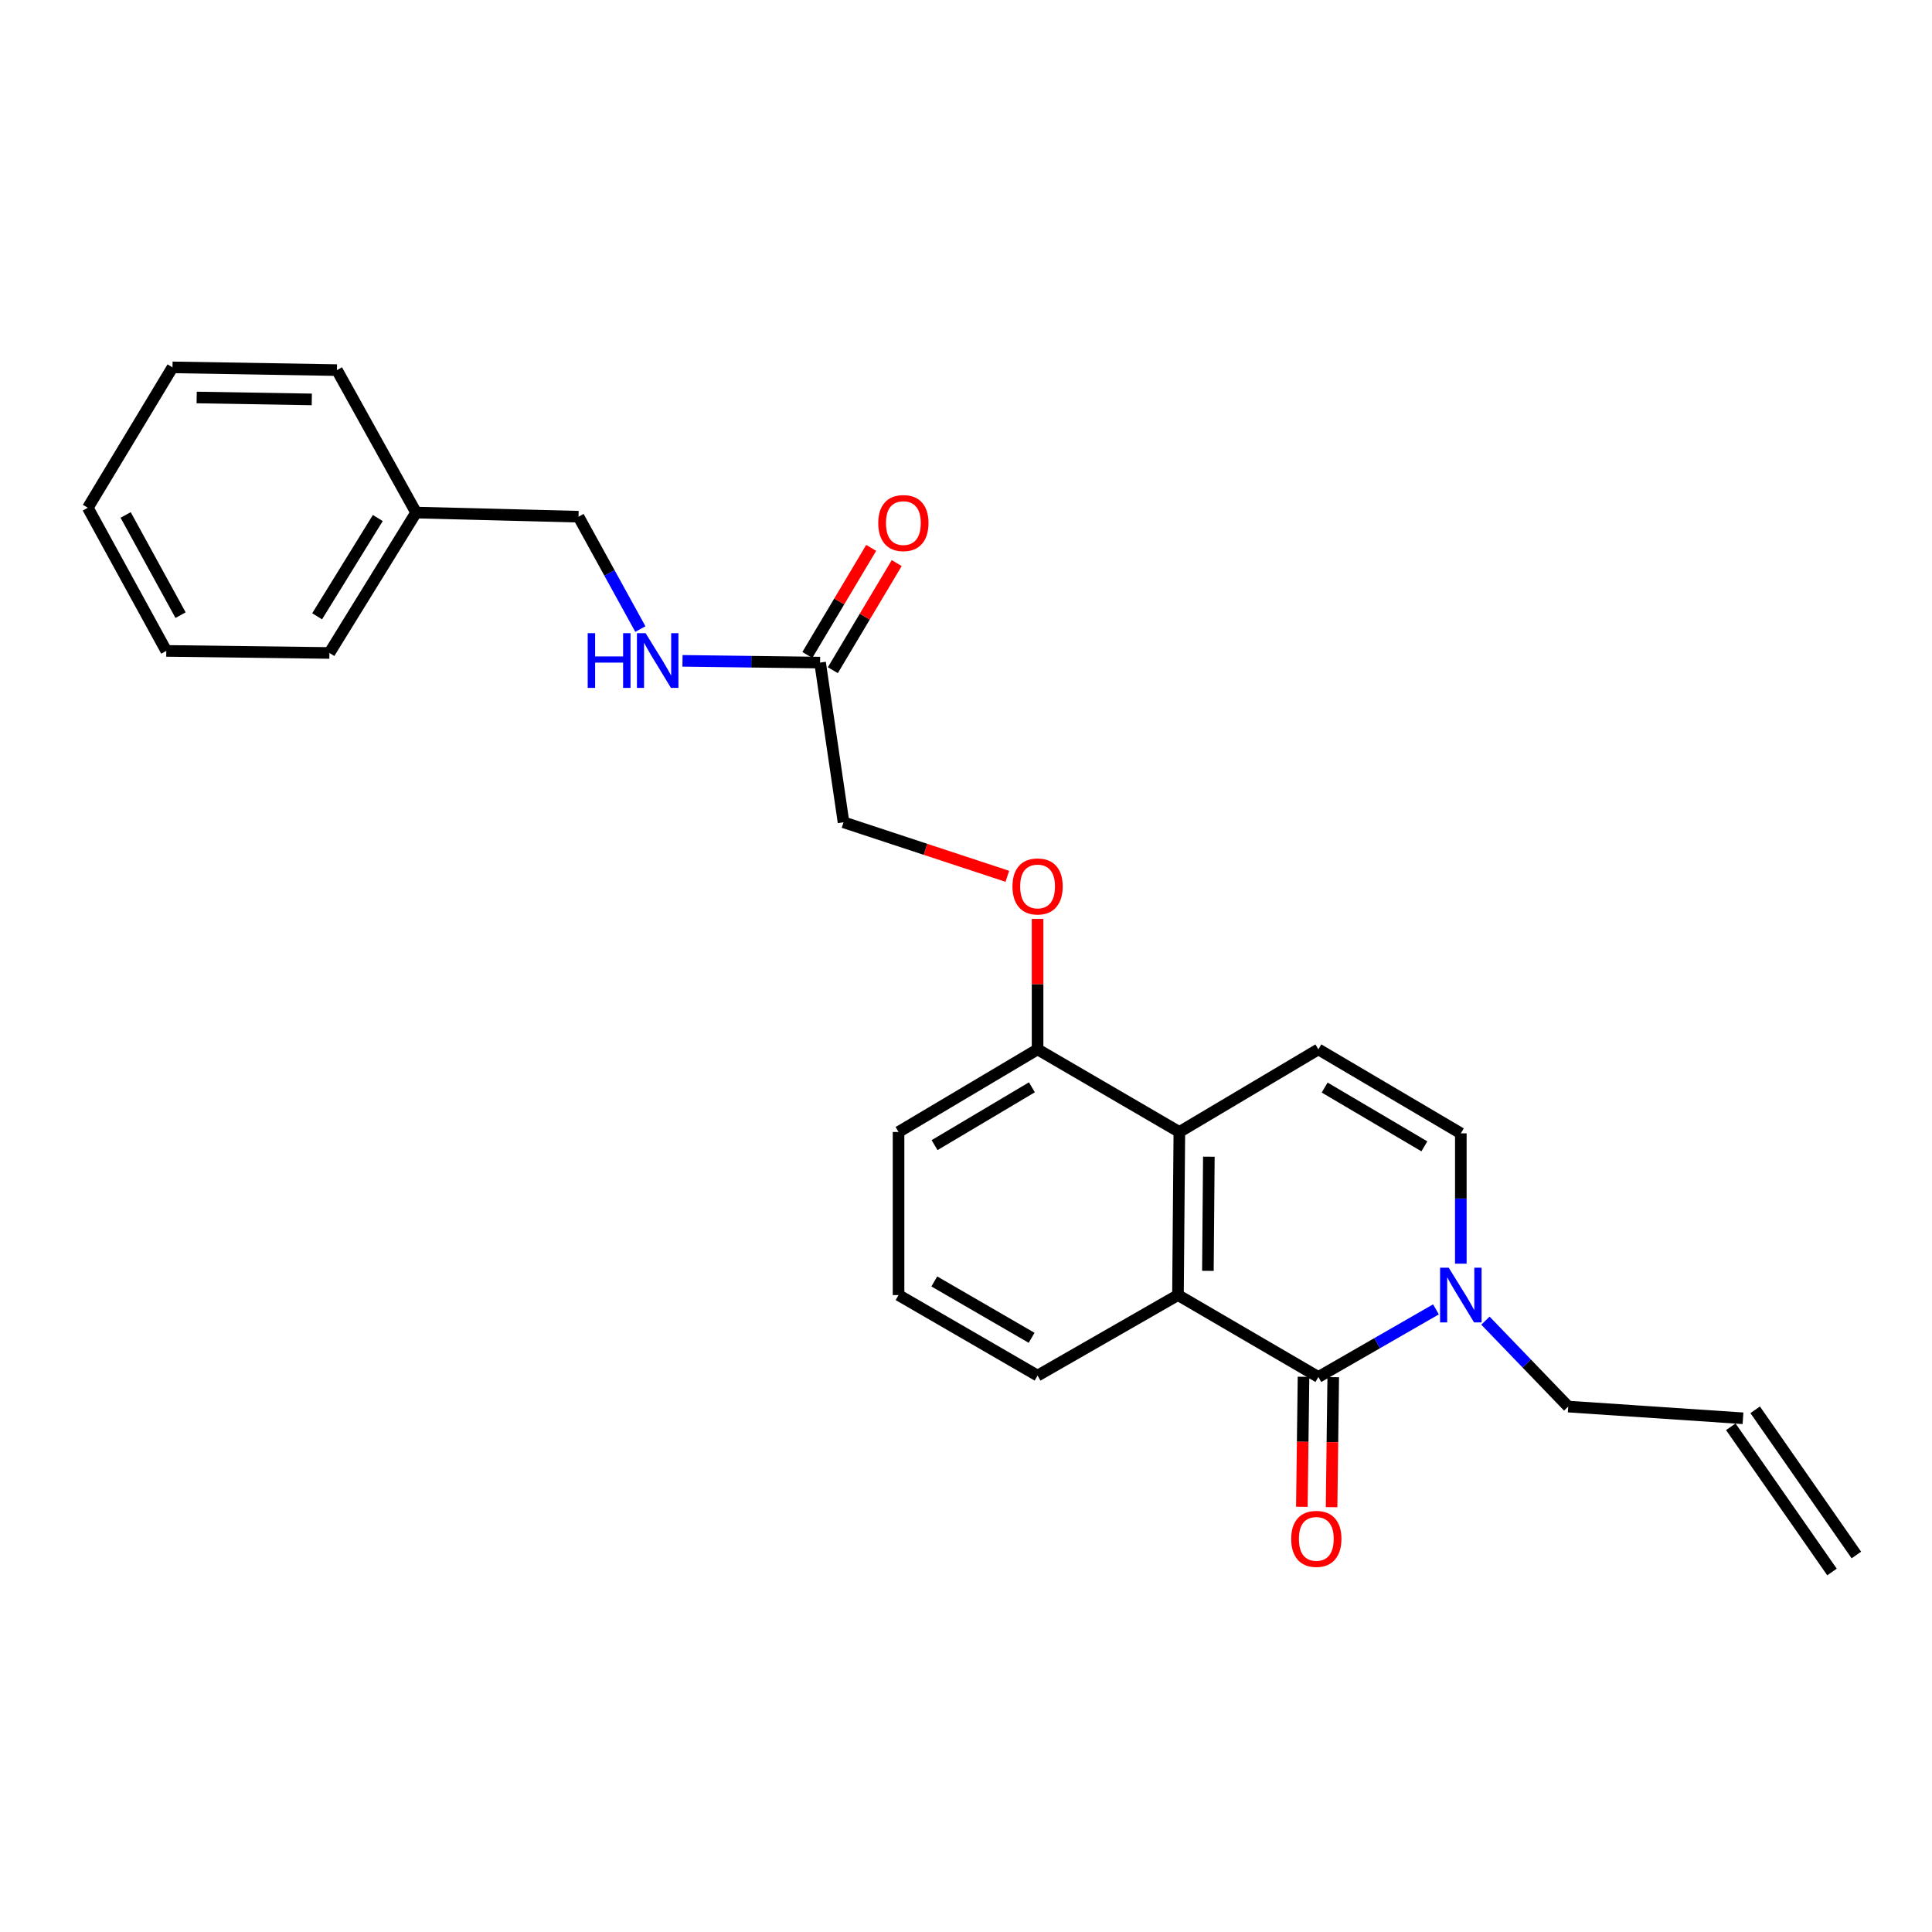 <?xml version='1.0' encoding='iso-8859-1'?>
<svg version='1.1' baseProfile='full'
              xmlns='http://www.w3.org/2000/svg'
                      xmlns:rdkit='http://www.rdkit.org/xml'
                      xmlns:xlink='http://www.w3.org/1999/xlink'
                  xml:space='preserve'
width='1000px' height='1000px' viewBox='0 0 1000 1000'>
<!-- END OF HEADER -->
<rect style='opacity:1.0;fill:#FFFFFF;stroke:none' width='1000' height='1000' x='0' y='0'> </rect>
<path class='bond-0' d='M 682.389,712.724 L 609.719,670.327' style='fill:none;fill-rule:evenodd;stroke:#000000;stroke-width:6px;stroke-linecap:butt;stroke-linejoin:miter;stroke-opacity:1' />
<path class='bond-1' d='M 682.389,712.724 L 712.821,695.225' style='fill:none;fill-rule:evenodd;stroke:#000000;stroke-width:6px;stroke-linecap:butt;stroke-linejoin:miter;stroke-opacity:1' />
<path class='bond-1' d='M 712.821,695.225 L 743.252,677.725' style='fill:none;fill-rule:evenodd;stroke:#0000FF;stroke-width:6px;stroke-linecap:butt;stroke-linejoin:miter;stroke-opacity:1' />
<path class='bond-6' d='M 674.7,712.626 L 674.27,746.274' style='fill:none;fill-rule:evenodd;stroke:#000000;stroke-width:6px;stroke-linecap:butt;stroke-linejoin:miter;stroke-opacity:1' />
<path class='bond-6' d='M 674.27,746.274 L 673.841,779.923' style='fill:none;fill-rule:evenodd;stroke:#FF0000;stroke-width:6px;stroke-linecap:butt;stroke-linejoin:miter;stroke-opacity:1' />
<path class='bond-6' d='M 690.078,712.822 L 689.649,746.471' style='fill:none;fill-rule:evenodd;stroke:#000000;stroke-width:6px;stroke-linecap:butt;stroke-linejoin:miter;stroke-opacity:1' />
<path class='bond-6' d='M 689.649,746.471 L 689.22,780.119' style='fill:none;fill-rule:evenodd;stroke:#FF0000;stroke-width:6px;stroke-linecap:butt;stroke-linejoin:miter;stroke-opacity:1' />
<path class='bond-2' d='M 609.719,670.327 L 610.428,585.908' style='fill:none;fill-rule:evenodd;stroke:#000000;stroke-width:6px;stroke-linecap:butt;stroke-linejoin:miter;stroke-opacity:1' />
<path class='bond-2' d='M 625.205,657.793 L 625.701,598.7' style='fill:none;fill-rule:evenodd;stroke:#000000;stroke-width:6px;stroke-linecap:butt;stroke-linejoin:miter;stroke-opacity:1' />
<path class='bond-16' d='M 609.719,670.327 L 537.049,712.006' style='fill:none;fill-rule:evenodd;stroke:#000000;stroke-width:6px;stroke-linecap:butt;stroke-linejoin:miter;stroke-opacity:1' />
<path class='bond-4' d='M 756.119,654.074 L 756.119,620.346' style='fill:none;fill-rule:evenodd;stroke:#0000FF;stroke-width:6px;stroke-linecap:butt;stroke-linejoin:miter;stroke-opacity:1' />
<path class='bond-4' d='M 756.119,620.346 L 756.119,586.617' style='fill:none;fill-rule:evenodd;stroke:#000000;stroke-width:6px;stroke-linecap:butt;stroke-linejoin:miter;stroke-opacity:1' />
<path class='bond-14' d='M 768.862,683.56 L 790.281,705.802' style='fill:none;fill-rule:evenodd;stroke:#0000FF;stroke-width:6px;stroke-linecap:butt;stroke-linejoin:miter;stroke-opacity:1' />
<path class='bond-14' d='M 790.281,705.802 L 811.7,728.044' style='fill:none;fill-rule:evenodd;stroke:#000000;stroke-width:6px;stroke-linecap:butt;stroke-linejoin:miter;stroke-opacity:1' />
<path class='bond-7' d='M 610.428,585.908 L 537.049,543.152' style='fill:none;fill-rule:evenodd;stroke:#000000;stroke-width:6px;stroke-linecap:butt;stroke-linejoin:miter;stroke-opacity:1' />
<path class='bond-25' d='M 610.428,585.908 L 682.389,543.152' style='fill:none;fill-rule:evenodd;stroke:#000000;stroke-width:6px;stroke-linecap:butt;stroke-linejoin:miter;stroke-opacity:1' />
<path class='bond-3' d='M 682.389,543.152 L 756.119,586.617' style='fill:none;fill-rule:evenodd;stroke:#000000;stroke-width:6px;stroke-linecap:butt;stroke-linejoin:miter;stroke-opacity:1' />
<path class='bond-3' d='M 685.638,562.921 L 737.249,593.346' style='fill:none;fill-rule:evenodd;stroke:#000000;stroke-width:6px;stroke-linecap:butt;stroke-linejoin:miter;stroke-opacity:1' />
<path class='bond-5' d='M 424.476,342.956 L 436.609,425.615' style='fill:none;fill-rule:evenodd;stroke:#000000;stroke-width:6px;stroke-linecap:butt;stroke-linejoin:miter;stroke-opacity:1' />
<path class='bond-8' d='M 424.476,342.956 L 388.867,342.504' style='fill:none;fill-rule:evenodd;stroke:#000000;stroke-width:6px;stroke-linecap:butt;stroke-linejoin:miter;stroke-opacity:1' />
<path class='bond-8' d='M 388.867,342.504 L 353.258,342.051' style='fill:none;fill-rule:evenodd;stroke:#0000FF;stroke-width:6px;stroke-linecap:butt;stroke-linejoin:miter;stroke-opacity:1' />
<path class='bond-10' d='M 431.081,346.894 L 447.607,319.175' style='fill:none;fill-rule:evenodd;stroke:#000000;stroke-width:6px;stroke-linecap:butt;stroke-linejoin:miter;stroke-opacity:1' />
<path class='bond-10' d='M 447.607,319.175 L 464.133,291.456' style='fill:none;fill-rule:evenodd;stroke:#FF0000;stroke-width:6px;stroke-linecap:butt;stroke-linejoin:miter;stroke-opacity:1' />
<path class='bond-10' d='M 417.871,339.018 L 434.397,311.299' style='fill:none;fill-rule:evenodd;stroke:#000000;stroke-width:6px;stroke-linecap:butt;stroke-linejoin:miter;stroke-opacity:1' />
<path class='bond-10' d='M 434.397,311.299 L 450.923,283.58' style='fill:none;fill-rule:evenodd;stroke:#FF0000;stroke-width:6px;stroke-linecap:butt;stroke-linejoin:miter;stroke-opacity:1' />
<path class='bond-9' d='M 537.049,543.152 L 537.049,509.382' style='fill:none;fill-rule:evenodd;stroke:#000000;stroke-width:6px;stroke-linecap:butt;stroke-linejoin:miter;stroke-opacity:1' />
<path class='bond-9' d='M 537.049,509.382 L 537.049,475.612' style='fill:none;fill-rule:evenodd;stroke:#FF0000;stroke-width:6px;stroke-linecap:butt;stroke-linejoin:miter;stroke-opacity:1' />
<path class='bond-26' d='M 537.049,543.152 L 465.088,585.908' style='fill:none;fill-rule:evenodd;stroke:#000000;stroke-width:6px;stroke-linecap:butt;stroke-linejoin:miter;stroke-opacity:1' />
<path class='bond-26' d='M 534.11,562.787 L 483.738,592.717' style='fill:none;fill-rule:evenodd;stroke:#000000;stroke-width:6px;stroke-linecap:butt;stroke-linejoin:miter;stroke-opacity:1' />
<path class='bond-15' d='M 331.453,325.604 L 315.45,296.527' style='fill:none;fill-rule:evenodd;stroke:#0000FF;stroke-width:6px;stroke-linecap:butt;stroke-linejoin:miter;stroke-opacity:1' />
<path class='bond-15' d='M 315.45,296.527 L 299.446,267.449' style='fill:none;fill-rule:evenodd;stroke:#000000;stroke-width:6px;stroke-linecap:butt;stroke-linejoin:miter;stroke-opacity:1' />
<path class='bond-12' d='M 521.405,453.582 L 479.007,439.598' style='fill:none;fill-rule:evenodd;stroke:#FF0000;stroke-width:6px;stroke-linecap:butt;stroke-linejoin:miter;stroke-opacity:1' />
<path class='bond-12' d='M 479.007,439.598 L 436.609,425.615' style='fill:none;fill-rule:evenodd;stroke:#000000;stroke-width:6px;stroke-linecap:butt;stroke-linejoin:miter;stroke-opacity:1' />
<path class='bond-11' d='M 902.168,734.102 L 811.7,728.044' style='fill:none;fill-rule:evenodd;stroke:#000000;stroke-width:6px;stroke-linecap:butt;stroke-linejoin:miter;stroke-opacity:1' />
<path class='bond-13' d='M 895.859,738.499 L 948.236,813.656' style='fill:none;fill-rule:evenodd;stroke:#000000;stroke-width:6px;stroke-linecap:butt;stroke-linejoin:miter;stroke-opacity:1' />
<path class='bond-13' d='M 908.477,729.705 L 960.854,804.862' style='fill:none;fill-rule:evenodd;stroke:#000000;stroke-width:6px;stroke-linecap:butt;stroke-linejoin:miter;stroke-opacity:1' />
<path class='bond-17' d='M 299.446,267.449 L 215.369,265.305' style='fill:none;fill-rule:evenodd;stroke:#000000;stroke-width:6px;stroke-linecap:butt;stroke-linejoin:miter;stroke-opacity:1' />
<path class='bond-18' d='M 537.049,712.006 L 465.088,670.327' style='fill:none;fill-rule:evenodd;stroke:#000000;stroke-width:6px;stroke-linecap:butt;stroke-linejoin:miter;stroke-opacity:1' />
<path class='bond-18' d='M 533.963,692.446 L 483.59,663.27' style='fill:none;fill-rule:evenodd;stroke:#000000;stroke-width:6px;stroke-linecap:butt;stroke-linejoin:miter;stroke-opacity:1' />
<path class='bond-20' d='M 215.369,265.305 L 170.502,337.975' style='fill:none;fill-rule:evenodd;stroke:#000000;stroke-width:6px;stroke-linecap:butt;stroke-linejoin:miter;stroke-opacity:1' />
<path class='bond-20' d='M 195.552,268.126 L 164.145,318.995' style='fill:none;fill-rule:evenodd;stroke:#000000;stroke-width:6px;stroke-linecap:butt;stroke-linejoin:miter;stroke-opacity:1' />
<path class='bond-21' d='M 215.369,265.305 L 174.407,191.566' style='fill:none;fill-rule:evenodd;stroke:#000000;stroke-width:6px;stroke-linecap:butt;stroke-linejoin:miter;stroke-opacity:1' />
<path class='bond-19' d='M 465.088,670.327 L 465.088,585.908' style='fill:none;fill-rule:evenodd;stroke:#000000;stroke-width:6px;stroke-linecap:butt;stroke-linejoin:miter;stroke-opacity:1' />
<path class='bond-22' d='M 170.502,337.975 L 86.066,336.907' style='fill:none;fill-rule:evenodd;stroke:#000000;stroke-width:6px;stroke-linecap:butt;stroke-linejoin:miter;stroke-opacity:1' />
<path class='bond-23' d='M 174.407,191.566 L 89.279,190.148' style='fill:none;fill-rule:evenodd;stroke:#000000;stroke-width:6px;stroke-linecap:butt;stroke-linejoin:miter;stroke-opacity:1' />
<path class='bond-23' d='M 161.381,206.732 L 101.792,205.739' style='fill:none;fill-rule:evenodd;stroke:#000000;stroke-width:6px;stroke-linecap:butt;stroke-linejoin:miter;stroke-opacity:1' />
<path class='bond-27' d='M 86.066,336.907 L 45.455,262.818' style='fill:none;fill-rule:evenodd;stroke:#000000;stroke-width:6px;stroke-linecap:butt;stroke-linejoin:miter;stroke-opacity:1' />
<path class='bond-27' d='M 93.461,318.401 L 65.033,266.539' style='fill:none;fill-rule:evenodd;stroke:#000000;stroke-width:6px;stroke-linecap:butt;stroke-linejoin:miter;stroke-opacity:1' />
<path class='bond-24' d='M 89.279,190.148 L 45.455,262.818' style='fill:none;fill-rule:evenodd;stroke:#000000;stroke-width:6px;stroke-linecap:butt;stroke-linejoin:miter;stroke-opacity:1' />
<path  class='atom-2' d='M 749.859 656.167
L 759.139 671.167
Q 760.059 672.647, 761.539 675.327
Q 763.019 678.007, 763.099 678.167
L 763.099 656.167
L 766.859 656.167
L 766.859 684.487
L 762.979 684.487
L 753.019 668.087
Q 751.859 666.167, 750.619 663.967
Q 749.419 661.767, 749.059 661.087
L 749.059 684.487
L 745.379 684.487
L 745.379 656.167
L 749.859 656.167
' fill='#0000FF'/>
<path  class='atom-7' d='M 668.321 796.514
Q 668.321 789.714, 671.681 785.914
Q 675.041 782.114, 681.321 782.114
Q 687.601 782.114, 690.961 785.914
Q 694.321 789.714, 694.321 796.514
Q 694.321 803.394, 690.921 807.314
Q 687.521 811.194, 681.321 811.194
Q 675.081 811.194, 671.681 807.314
Q 668.321 803.434, 668.321 796.514
M 681.321 807.994
Q 685.641 807.994, 687.961 805.114
Q 690.321 802.194, 690.321 796.514
Q 690.321 790.954, 687.961 788.154
Q 685.641 785.314, 681.321 785.314
Q 677.001 785.314, 674.641 788.114
Q 672.321 790.914, 672.321 796.514
Q 672.321 802.234, 674.641 805.114
Q 677.001 807.994, 681.321 807.994
' fill='#FF0000'/>
<path  class='atom-9' d='M 304.196 327.728
L 308.036 327.728
L 308.036 339.768
L 322.516 339.768
L 322.516 327.728
L 326.356 327.728
L 326.356 356.048
L 322.516 356.048
L 322.516 342.968
L 308.036 342.968
L 308.036 356.048
L 304.196 356.048
L 304.196 327.728
' fill='#0000FF'/>
<path  class='atom-9' d='M 334.156 327.728
L 343.436 342.728
Q 344.356 344.208, 345.836 346.888
Q 347.316 349.568, 347.396 349.728
L 347.396 327.728
L 351.156 327.728
L 351.156 356.048
L 347.276 356.048
L 337.316 339.648
Q 336.156 337.728, 334.916 335.528
Q 333.716 333.328, 333.356 332.648
L 333.356 356.048
L 329.676 356.048
L 329.676 327.728
L 334.156 327.728
' fill='#0000FF'/>
<path  class='atom-10' d='M 524.049 458.822
Q 524.049 452.022, 527.409 448.222
Q 530.769 444.422, 537.049 444.422
Q 543.329 444.422, 546.689 448.222
Q 550.049 452.022, 550.049 458.822
Q 550.049 465.702, 546.649 469.622
Q 543.249 473.502, 537.049 473.502
Q 530.809 473.502, 527.409 469.622
Q 524.049 465.742, 524.049 458.822
M 537.049 470.302
Q 541.369 470.302, 543.689 467.422
Q 546.049 464.502, 546.049 458.822
Q 546.049 453.262, 543.689 450.462
Q 541.369 447.622, 537.049 447.622
Q 532.729 447.622, 530.369 450.422
Q 528.049 453.222, 528.049 458.822
Q 528.049 464.542, 530.369 467.422
Q 532.729 470.302, 537.049 470.302
' fill='#FF0000'/>
<path  class='atom-11' d='M 454.583 270.734
Q 454.583 263.934, 457.943 260.134
Q 461.303 256.334, 467.583 256.334
Q 473.863 256.334, 477.223 260.134
Q 480.583 263.934, 480.583 270.734
Q 480.583 277.614, 477.183 281.534
Q 473.783 285.414, 467.583 285.414
Q 461.343 285.414, 457.943 281.534
Q 454.583 277.654, 454.583 270.734
M 467.583 282.214
Q 471.903 282.214, 474.223 279.334
Q 476.583 276.414, 476.583 270.734
Q 476.583 265.174, 474.223 262.374
Q 471.903 259.534, 467.583 259.534
Q 463.263 259.534, 460.903 262.334
Q 458.583 265.134, 458.583 270.734
Q 458.583 276.454, 460.903 279.334
Q 463.263 282.214, 467.583 282.214
' fill='#FF0000'/>
</svg>
